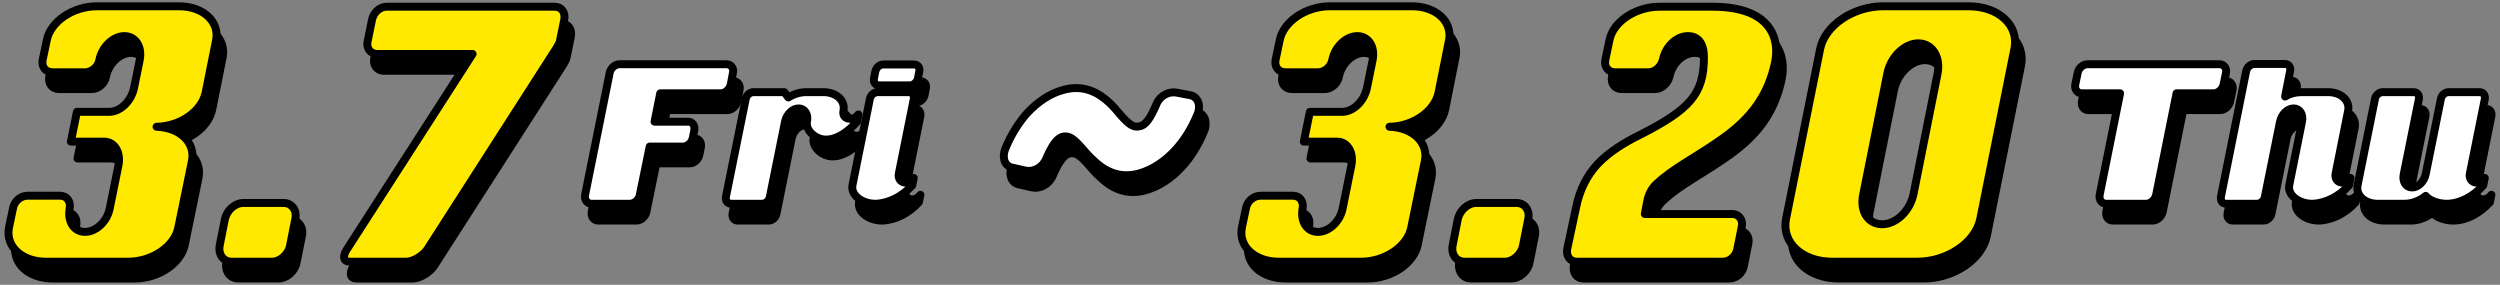 <?xml version="1.0" encoding="UTF-8"?><svg id="d" xmlns="http://www.w3.org/2000/svg" width="790" height="90" viewBox="0 0 790 90"><rect x="0" y="0" width="790" height="90" fill="#808080" stroke="none"/><path d="M67.064,34.61c-1.271,5.919-8.005,10.627-15.503,10.762,7.37.269,12.326,4.977,11.183,10.762l-.127.673-4.193,20.447c-1.144,5.919-8.26,10.762-15.885,10.762h-25.923c-7.625,0-12.834-4.843-11.691-10.762l1.271-6.053c.381-2.287,2.415-4.036,4.575-4.036h10.293c2.16,0,3.431,1.749,3.05,4.036-.763,4.17,1.398,7.399,4.829,7.399,3.558,0,7.116-3.363,7.878-7.668l2.668-13.183c.89-4.036-1.017-7.668-4.447-7.668h-10.547l1.906-9.416h10.166c3.559,0,6.989-3.363,7.879-7.533l1.779-8.744c.889-4.305-1.271-7.668-4.829-7.668-3.431,0-6.989,3.229-7.879,7.399-.381,2.287-2.414,4.036-4.574,4.036h-10.293c-2.16,0-3.558-1.749-3.05-4.036l1.271-6.053c1.144-5.919,8.26-10.762,15.884-10.762h25.923c7.625,0,12.834,4.843,11.691,10.762l-3.304,16.546Z" stroke="#000" stroke-linejoin="round" stroke-width="2.508"/><path d="M93.752,82.903c-.508,2.825-3.177,5.112-5.718,5.112h-12.708c-2.668,0-4.321-2.287-3.812-5.112l1.652-8.34c.635-2.825,3.177-5.112,5.845-5.112h12.708c2.542,0,4.321,2.287,3.685,5.112l-1.652,8.34Z" stroke="#000" stroke-linejoin="round" stroke-width="2.508"/><path d="M179.02,18.333s-.127.673-1.144,2.287l-40.664,63.36c-1.525,2.287-4.702,4.036-6.735,4.036h-17.791c-2.16,0-2.415-1.749-.89-4.036l39.647-61.611h-30.117c-2.161,0-3.558-1.749-3.05-4.036l1.398-6.861c.508-2.287,2.541-4.036,4.574-4.036h53.118c2.16,0,3.431,1.749,3.05,4.036l-1.398,6.861Z" stroke="#000" stroke-linejoin="round" stroke-width="2.508"/><path d="M233.014,32.008c-.347,1.543-1.736,2.792-3.194,2.792h-19.092l-1.805,8.965h10.623c1.388,0,2.222,1.249,1.944,2.792l-.486,2.352c-.277,1.47-1.666,2.719-3.055,2.719h-10.553l-3.125,15.285c-.277,1.543-1.735,2.792-3.124,2.792h-12.081c-1.458,0-2.36-1.249-2.083-2.792l7.776-38.58c.277-1.47,1.666-2.719,3.124-2.719h33.742c1.458,0,2.43,1.249,2.083,2.719l-.694,3.674Z" stroke="#000" stroke-linejoin="round" stroke-width="2.508"/><path d="M272.934,43.766c-2.639,2.939-6.11,5.658-9.79,5.658-3.263.073-6.595-2.939-6.04-5.658.486-2.352-.694-4.189-2.638-4.189-1.944,0-3.818,1.837-4.304,4.189l-4.791,23.736c-.208,1.249-1.319,2.205-2.5,2.205h-9.72c-1.18,0-1.875-.955-1.667-2.205l6.249-30.864c.208-1.249,1.319-2.205,2.5-2.205h9.72l1.25,1.69c1.597-1.029,3.61-1.69,5.693-1.69h5.346c4.166,0,7.013,2.646,6.388,5.879-.348,1.543.625,2.572,2.152,2.572.972,0,1.943-.588,2.568-1.396l-.416,2.278Z" stroke="#000" stroke-linejoin="round" stroke-width="2.508"/><path d="M290.36,63.901c-3.055,3.38-7.29,5.658-11.595,5.805-4.166,0-7.915-2.646-7.29-5.879l5.485-27.19c.208-1.249,1.318-2.205,2.499-2.205h9.72c1.181,0,1.875.955,1.666,2.205l-4.721,23.516c-.348,1.543.625,2.866,2.083,2.866,1.041,0,2.013-.588,2.638-1.47l-.485,2.352ZM292.165,30.097c-.277,1.176-1.389,2.205-2.568,2.205h-9.721c-1.11,0-1.874-1.029-1.597-2.205l.417-2.205c.277-1.249,1.389-2.205,2.499-2.205h9.72c1.181,0,1.944.955,1.667,2.205l-.417,2.205Z" stroke="#000" stroke-linejoin="round" stroke-width="2.508"/><path d="M373.432,52.77c-3.305,3.632-7.116,6.053-11.056,7.264-6.735,2.018-11.563-.942-14.868-4.17-1.397-1.211-2.414-2.556-3.304-3.498-2.923-3.363-4.193-4.17-6.1-3.901-1.779.404-3.304,2.152-5.464,7.13-1.145,2.69-4.066,4.17-6.481,3.632l-4.193-.942c-2.541-.538-3.304-3.363-2.16-6.053,1.779-4.305,4.193-8.206,6.989-11.3,3.304-3.498,7.116-6.053,11.056-7.13,6.734-2.018,11.563.942,14.867,4.036,1.398,1.345,2.542,2.69,3.305,3.632,2.923,3.363,4.32,4.17,6.1,3.767,1.778-.269,3.304-2.018,5.464-7.13,1.144-2.69,4.066-4.036,6.48-3.498l4.193.807c2.542.538,3.432,3.498,2.161,6.188-1.779,4.305-4.194,8.206-6.989,11.165Z" stroke="#000" stroke-linejoin="round" stroke-width="2.508"/><path d="M456.668,34.61c-1.271,5.919-8.006,10.627-15.503,10.762,7.37.269,12.326,4.977,11.183,10.762l-.127.673-4.193,20.447c-1.144,5.919-8.26,10.762-15.885,10.762h-25.923c-7.625,0-12.835-4.843-11.691-10.762l1.271-6.053c.382-2.287,2.415-4.036,4.575-4.036h10.293c2.16,0,3.431,1.749,3.05,4.036-.763,4.17,1.397,7.399,4.829,7.399,3.558,0,7.116-3.363,7.879-7.668l2.668-13.183c.89-4.036-1.017-7.668-4.447-7.668h-10.548l1.906-9.416h10.166c3.559,0,6.989-3.363,7.879-7.533l1.779-8.744c.89-4.305-1.271-7.668-4.829-7.668-3.431,0-6.989,3.229-7.879,7.399-.381,2.287-2.414,4.036-4.574,4.036h-10.293c-2.16,0-3.559-1.749-3.05-4.036l1.271-6.053c1.144-5.919,8.26-10.762,15.885-10.762h25.923c7.624,0,12.835,4.843,11.69,10.762l-3.304,16.546Z" stroke="#000" stroke-linejoin="round" stroke-width="2.508"/><path d="M483.356,82.903c-.509,2.825-3.178,5.112-5.719,5.112h-12.707c-2.669,0-4.321-2.287-3.812-5.112l1.651-8.34c.636-2.825,3.177-5.112,5.846-5.112h12.708c2.541,0,4.32,2.287,3.685,5.112l-1.651,8.34Z" stroke="#000" stroke-linejoin="round" stroke-width="2.508"/><path d="M546.512,49.004c-8.514,6.053-15.503,9.282-21.095,14.528-1.524,1.48-2.414,3.363-2.796,5.381l-.762,4.036h27.702c2.033,0,3.431,1.883,2.923,4.036l-1.398,6.995c-.381,2.287-2.414,4.036-4.574,4.036h-46.129c-2.16,0-3.431-1.749-3.049-4.036l2.795-13.049c1.144-5.784,3.559-10.224,6.735-13.721,3.685-3.901,8.514-6.861,13.724-9.416,15.504-7.937,19.951-12.78,19.951-24.348,0-4.439-1.779-6.726-5.083-6.726-3.558,0-6.989,3.229-7.879,7.399-.508,2.287-2.541,4.036-4.574,4.036h-10.548c-2.16,0-3.558-1.749-3.05-4.036l1.271-6.053c1.144-5.919,8.26-10.627,15.884-10.627h16.647c19.061,0,21.222,10.627,19.823,17.488-2.16,10.493-7.624,17.757-16.52,24.079Z" stroke="#000" stroke-linejoin="round" stroke-width="2.508"/><path d="M627.842,74.563c-1.525,7.399-10.42,13.452-19.951,13.452h-26.812c-9.531,0-16.012-6.053-14.614-13.452l10.802-53.809c1.525-7.399,10.42-13.452,19.951-13.452h26.939c9.531,0,16.012,6.053,14.486,13.452l-10.801,53.809ZM608.272,19.005c-4.32,0-8.768,4.305-9.784,9.551l-7.625,38.204c-1.144,5.246,1.525,9.416,5.973,9.416,4.448,0,8.769-4.17,9.912-9.416l7.624-38.204c1.018-5.246-1.651-9.551-6.1-9.551Z" stroke="#000" stroke-linejoin="round" stroke-width="2.508"/><path d="M704.743,32.008c-.277,1.543-1.735,2.792-3.193,2.792h-11.664l-6.457,32.114c-.347,1.543-1.735,2.792-3.193,2.792h-12.566c-1.458,0-2.36-1.249-2.083-2.792l6.457-32.114h-12.149c-1.389,0-2.292-1.249-2.014-2.792l.764-3.674c.277-1.47,1.666-2.719,3.124-2.719h41.656c1.458,0,2.36,1.249,2.083,2.719l-.764,3.674Z" stroke="#000" stroke-linejoin="round" stroke-width="2.508"/><path d="M744.385,63.901c-3.055,3.38-7.29,5.658-11.595,5.805-4.165,0-7.915-2.646-7.29-5.879l4.027-20.062c.485-2.352-.694-4.189-2.639-4.189-1.943,0-3.818,1.837-4.305,4.189l-4.79,23.736c-.208,1.249-1.389,2.205-2.499,2.205h-9.721c-1.18,0-1.874-.955-1.666-2.205l7.984-39.756c.277-1.176,1.389-2.205,2.568-2.205h9.721c1.11,0,1.874,1.029,1.597,2.205l-1.597,8.084c1.457-.882,3.263-1.396,5.137-1.396h8.401c4.165,0,7.012,2.646,6.387,5.879l-3.957,19.841c-.347,1.543.625,2.866,2.083,2.866.972,0,2.014-.588,2.638-1.47l-.485,2.352Z" stroke="#000" stroke-linejoin="round" stroke-width="2.508"/><path d="M786.804,63.901c-3.055,3.38-7.29,5.805-11.595,5.805-2.568,0-5.484-1.029-6.596-2.499-.416.294-.833.661-1.18.882-1.598.955-3.541,1.617-5.555,1.617h-8.4c-4.166,0-7.013-2.646-6.388-5.879l5.485-27.19c.208-1.249,1.318-2.205,2.499-2.205h9.72c1.181,0,1.875.955,1.666,2.205l-4.79,23.736c-.486,2.352.694,4.189,2.638,4.189,1.944,0,3.819-1.837,4.305-4.189l4.791-23.736c.208-1.249,1.318-2.205,2.499-2.205h9.72c1.181,0,1.875.955,1.666,2.205l-4.721,23.516c-.347,1.543.625,2.866,2.083,2.866,1.041,0,2.014-.588,2.638-1.47l-.485,2.352Z" stroke="#000" stroke-linejoin="round" stroke-width="2.508"/><path d="M64.97,29.293c-1.271,5.919-8.005,10.627-15.503,10.762,7.37.269,12.326,4.977,11.183,10.762l-.127.673-4.193,20.447c-1.144,5.919-8.26,10.762-15.885,10.762H14.522c-7.625,0-12.834-4.843-11.691-10.762l1.271-6.053c.381-2.287,2.415-4.036,4.575-4.036h10.293c2.16,0,3.431,1.749,3.05,4.036-.763,4.17,1.398,7.399,4.829,7.399,3.558,0,7.116-3.363,7.878-7.668l2.668-13.183c.89-4.036-1.017-7.668-4.447-7.668h-10.547l1.906-9.416h10.166c3.559,0,6.989-3.363,7.879-7.533l1.779-8.744c.889-4.305-1.271-7.668-4.829-7.668-3.431,0-6.989,3.229-7.879,7.399-.381,2.287-2.414,4.036-4.574,4.036h-10.293c-2.16,0-3.558-1.749-3.05-4.036l1.271-6.053C15.92,6.828,23.036,1.985,30.66,1.985h25.923c7.625,0,12.834,4.843,11.691,10.762l-3.304,16.546Z" fill="#ffe900" stroke="#000" stroke-linejoin="round" stroke-width="2.508"/><path d="M91.658,77.586c-.508,2.825-3.177,5.112-5.718,5.112h-12.708c-2.668,0-4.321-2.287-3.812-5.112l1.652-8.34c.635-2.825,3.177-5.112,5.845-5.112h12.708c2.542,0,4.321,2.287,3.685,5.112l-1.652,8.34Z" fill="#ffe900" stroke="#000" stroke-linejoin="round" stroke-width="2.508"/><path d="M176.926,13.016s-.127.673-1.144,2.287l-40.664,63.36c-1.525,2.287-4.702,4.036-6.735,4.036h-17.791c-2.16,0-2.415-1.749-.89-4.036l39.647-61.611h-30.117c-2.161,0-3.558-1.749-3.05-4.036l1.398-6.861c.508-2.287,2.541-4.036,4.574-4.036h53.118c2.16,0,3.431,1.749,3.05,4.036l-1.398,6.861Z" fill="#ffe900" stroke="#000" stroke-linejoin="round" stroke-width="2.508"/><path d="M230.92,26.691c-.347,1.543-1.736,2.792-3.194,2.792h-19.092l-1.805,8.965h10.623c1.388,0,2.222,1.249,1.944,2.792l-.486,2.352c-.277,1.47-1.666,2.719-3.055,2.719h-10.553l-3.125,15.285c-.277,1.543-1.735,2.792-3.124,2.792h-12.081c-1.458,0-2.36-1.249-2.083-2.792l7.776-38.58c.277-1.47,1.666-2.719,3.124-2.719h33.742c1.458,0,2.43,1.249,2.083,2.719l-.694,3.674Z" fill="#fff" stroke="#000" stroke-linejoin="round" stroke-width="2.508"/><path d="M270.84,38.448c-2.639,2.939-6.11,5.658-9.79,5.658-3.263.073-6.596-2.939-6.041-5.658.486-2.352-.694-4.189-2.638-4.189-1.944,0-3.818,1.837-4.304,4.189l-4.791,23.736c-.208,1.249-1.319,2.205-2.5,2.205h-9.72c-1.18,0-1.875-.955-1.667-2.205l6.249-30.864c.208-1.249,1.319-2.205,2.5-2.205h9.72l1.25,1.69c1.597-1.029,3.61-1.69,5.693-1.69h5.346c4.166,0,7.013,2.646,6.388,5.879-.348,1.543.625,2.572,2.152,2.572.972,0,1.943-.588,2.568-1.396l-.416,2.278Z" fill="#fff" stroke="#000" stroke-linejoin="round" stroke-width="2.508"/><path d="M288.266,58.584c-3.055,3.38-7.29,5.658-11.595,5.805-4.166,0-7.915-2.646-7.29-5.879l5.485-27.19c.208-1.249,1.318-2.205,2.499-2.205h9.72c1.181,0,1.875.955,1.666,2.205l-4.721,23.516c-.348,1.543.625,2.866,2.083,2.866,1.041,0,2.013-.588,2.638-1.47l-.485,2.352ZM290.071,24.78c-.277,1.176-1.389,2.205-2.568,2.205h-9.721c-1.11,0-1.874-1.029-1.597-2.205l.417-2.205c.277-1.249,1.389-2.205,2.499-2.205h9.72c1.181,0,1.944.955,1.667,2.205l-.417,2.205Z" fill="#fff" stroke="#000" stroke-linejoin="round" stroke-width="2.508"/><path d="M371.339,47.453c-3.305,3.632-7.116,6.053-11.056,7.264-6.735,2.018-11.563-.942-14.868-4.17-1.397-1.211-2.414-2.556-3.304-3.498-2.923-3.363-4.193-4.17-6.1-3.901-1.779.404-3.304,2.152-5.464,7.13-1.145,2.69-4.066,4.17-6.481,3.632l-4.193-.942c-2.541-.538-3.304-3.363-2.16-6.053,1.779-4.305,4.193-8.206,6.989-11.3,3.304-3.498,7.116-6.053,11.056-7.13,6.734-2.018,11.563.942,14.867,4.036,1.398,1.345,2.542,2.69,3.305,3.632,2.923,3.363,4.32,4.17,6.1,3.767,1.778-.269,3.304-2.018,5.464-7.13,1.144-2.69,4.066-4.036,6.48-3.498l4.193.807c2.542.538,3.432,3.498,2.161,6.188-1.779,4.305-4.194,8.206-6.989,11.165Z" fill="#fff" stroke="#000" stroke-linejoin="round" stroke-width="2.508"/><path d="M454.574,29.293c-1.271,5.919-8.006,10.627-15.503,10.762,7.37.269,12.326,4.977,11.183,10.762l-.127.673-4.193,20.447c-1.144,5.919-8.26,10.762-15.885,10.762h-25.923c-7.625,0-12.835-4.843-11.691-10.762l1.271-6.053c.382-2.287,2.415-4.036,4.575-4.036h10.293c2.16,0,3.431,1.749,3.05,4.036-.763,4.17,1.397,7.399,4.829,7.399,3.558,0,7.116-3.363,7.879-7.668l2.668-13.183c.89-4.036-1.017-7.668-4.447-7.668h-10.548l1.906-9.416h10.166c3.559,0,6.989-3.363,7.879-7.533l1.779-8.744c.89-4.305-1.271-7.668-4.829-7.668-3.431,0-6.989,3.229-7.879,7.399-.381,2.287-2.414,4.036-4.574,4.036h-10.293c-2.16,0-3.559-1.749-3.05-4.036l1.271-6.053c1.144-5.919,8.26-10.762,15.885-10.762h25.923c7.624,0,12.835,4.843,11.69,10.762l-3.304,16.546Z" fill="#ffe900" stroke="#000" stroke-linejoin="round" stroke-width="2.508"/><path d="M481.262,77.586c-.509,2.825-3.178,5.112-5.719,5.112h-12.707c-2.669,0-4.321-2.287-3.812-5.112l1.651-8.34c.636-2.825,3.177-5.112,5.846-5.112h12.708c2.541,0,4.32,2.287,3.685,5.112l-1.651,8.34Z" fill="#ffe900" stroke="#000" stroke-linejoin="round" stroke-width="2.508"/><path d="M544.419,43.687c-8.514,6.053-15.503,9.282-21.095,14.528-1.524,1.48-2.414,3.363-2.796,5.381l-.762,4.036h27.702c2.033,0,3.431,1.883,2.923,4.036l-1.398,6.995c-.381,2.287-2.414,4.036-4.574,4.036h-46.129c-2.16,0-3.431-1.749-3.049-4.036l2.795-13.049c1.144-5.784,3.559-10.224,6.735-13.721,3.685-3.901,8.514-6.861,13.724-9.416,15.504-7.937,19.951-12.78,19.951-24.348,0-4.439-1.779-6.726-5.083-6.726-3.558,0-6.989,3.229-7.879,7.399-.508,2.287-2.541,4.036-4.574,4.036h-10.548c-2.16,0-3.558-1.749-3.05-4.036l1.271-6.053c1.144-5.919,8.26-10.627,15.884-10.627h16.647c19.061,0,21.222,10.627,19.823,17.488-2.16,10.493-7.624,17.757-16.52,24.079Z" fill="#ffe900" stroke="#000" stroke-linejoin="round" stroke-width="2.508"/><path d="M625.749,69.246c-1.525,7.399-10.42,13.452-19.951,13.452h-26.813c-9.531,0-16.012-6.053-14.614-13.452l10.802-53.809c1.525-7.399,10.42-13.452,19.951-13.452h26.939c9.531,0,16.012,6.053,14.486,13.452l-10.801,53.809ZM606.178,13.688c-4.32,0-8.768,4.305-9.784,9.551l-7.625,38.204c-1.144,5.246,1.525,9.416,5.973,9.416,4.448,0,8.769-4.17,9.912-9.416l7.624-38.204c1.018-5.246-1.651-9.551-6.1-9.551Z" fill="#ffe900" stroke="#000" stroke-linejoin="round" stroke-width="2.508"/><path d="M702.649,26.691c-.277,1.543-1.735,2.792-3.193,2.792h-11.664l-6.457,32.114c-.347,1.543-1.735,2.792-3.193,2.792h-12.566c-1.458,0-2.36-1.249-2.083-2.792l6.457-32.114h-12.149c-1.389,0-2.292-1.249-2.014-2.792l.764-3.674c.277-1.47,1.666-2.719,3.124-2.719h41.656c1.458,0,2.36,1.249,2.083,2.719l-.764,3.674Z" fill="#fff" stroke="#000" stroke-linejoin="round" stroke-width="2.508"/><path d="M742.292,58.584c-3.055,3.38-7.29,5.658-11.595,5.805-4.165,0-7.915-2.646-7.29-5.879l4.027-20.062c.485-2.352-.694-4.189-2.639-4.189-1.943,0-3.818,1.837-4.305,4.189l-4.79,23.736c-.208,1.249-1.389,2.205-2.499,2.205h-9.721c-1.18,0-1.874-.955-1.666-2.205l7.984-39.756c.277-1.176,1.389-2.205,2.568-2.205h9.721c1.11,0,1.874,1.029,1.597,2.205l-1.597,8.084c1.457-.882,3.263-1.396,5.137-1.396h8.401c4.165,0,7.012,2.646,6.387,5.879l-3.957,19.841c-.347,1.543.625,2.866,2.083,2.866.972,0,2.014-.588,2.638-1.47l-.485,2.352Z" fill="#fff" stroke="#000" stroke-linejoin="round" stroke-width="2.508"/><path d="M784.711,58.584c-3.055,3.38-7.29,5.805-11.595,5.805-2.568,0-5.484-1.029-6.596-2.499-.416.294-.833.661-1.18.882-1.598.955-3.541,1.617-5.555,1.617h-8.4c-4.166,0-7.013-2.646-6.388-5.879l5.485-27.19c.208-1.249,1.318-2.205,2.499-2.205h9.72c1.181,0,1.875.955,1.666,2.205l-4.79,23.736c-.486,2.352.694,4.189,2.638,4.189,1.944,0,3.819-1.837,4.305-4.189l4.791-23.736c.208-1.249,1.318-2.205,2.499-2.205h9.72c1.181,0,1.875.955,1.666,2.205l-4.721,23.516c-.347,1.543.625,2.866,2.083,2.866,1.041,0,2.014-.588,2.638-1.47l-.485,2.352Z" fill="#fff" stroke="#000" stroke-linejoin="round" stroke-width="2.508"/></svg>